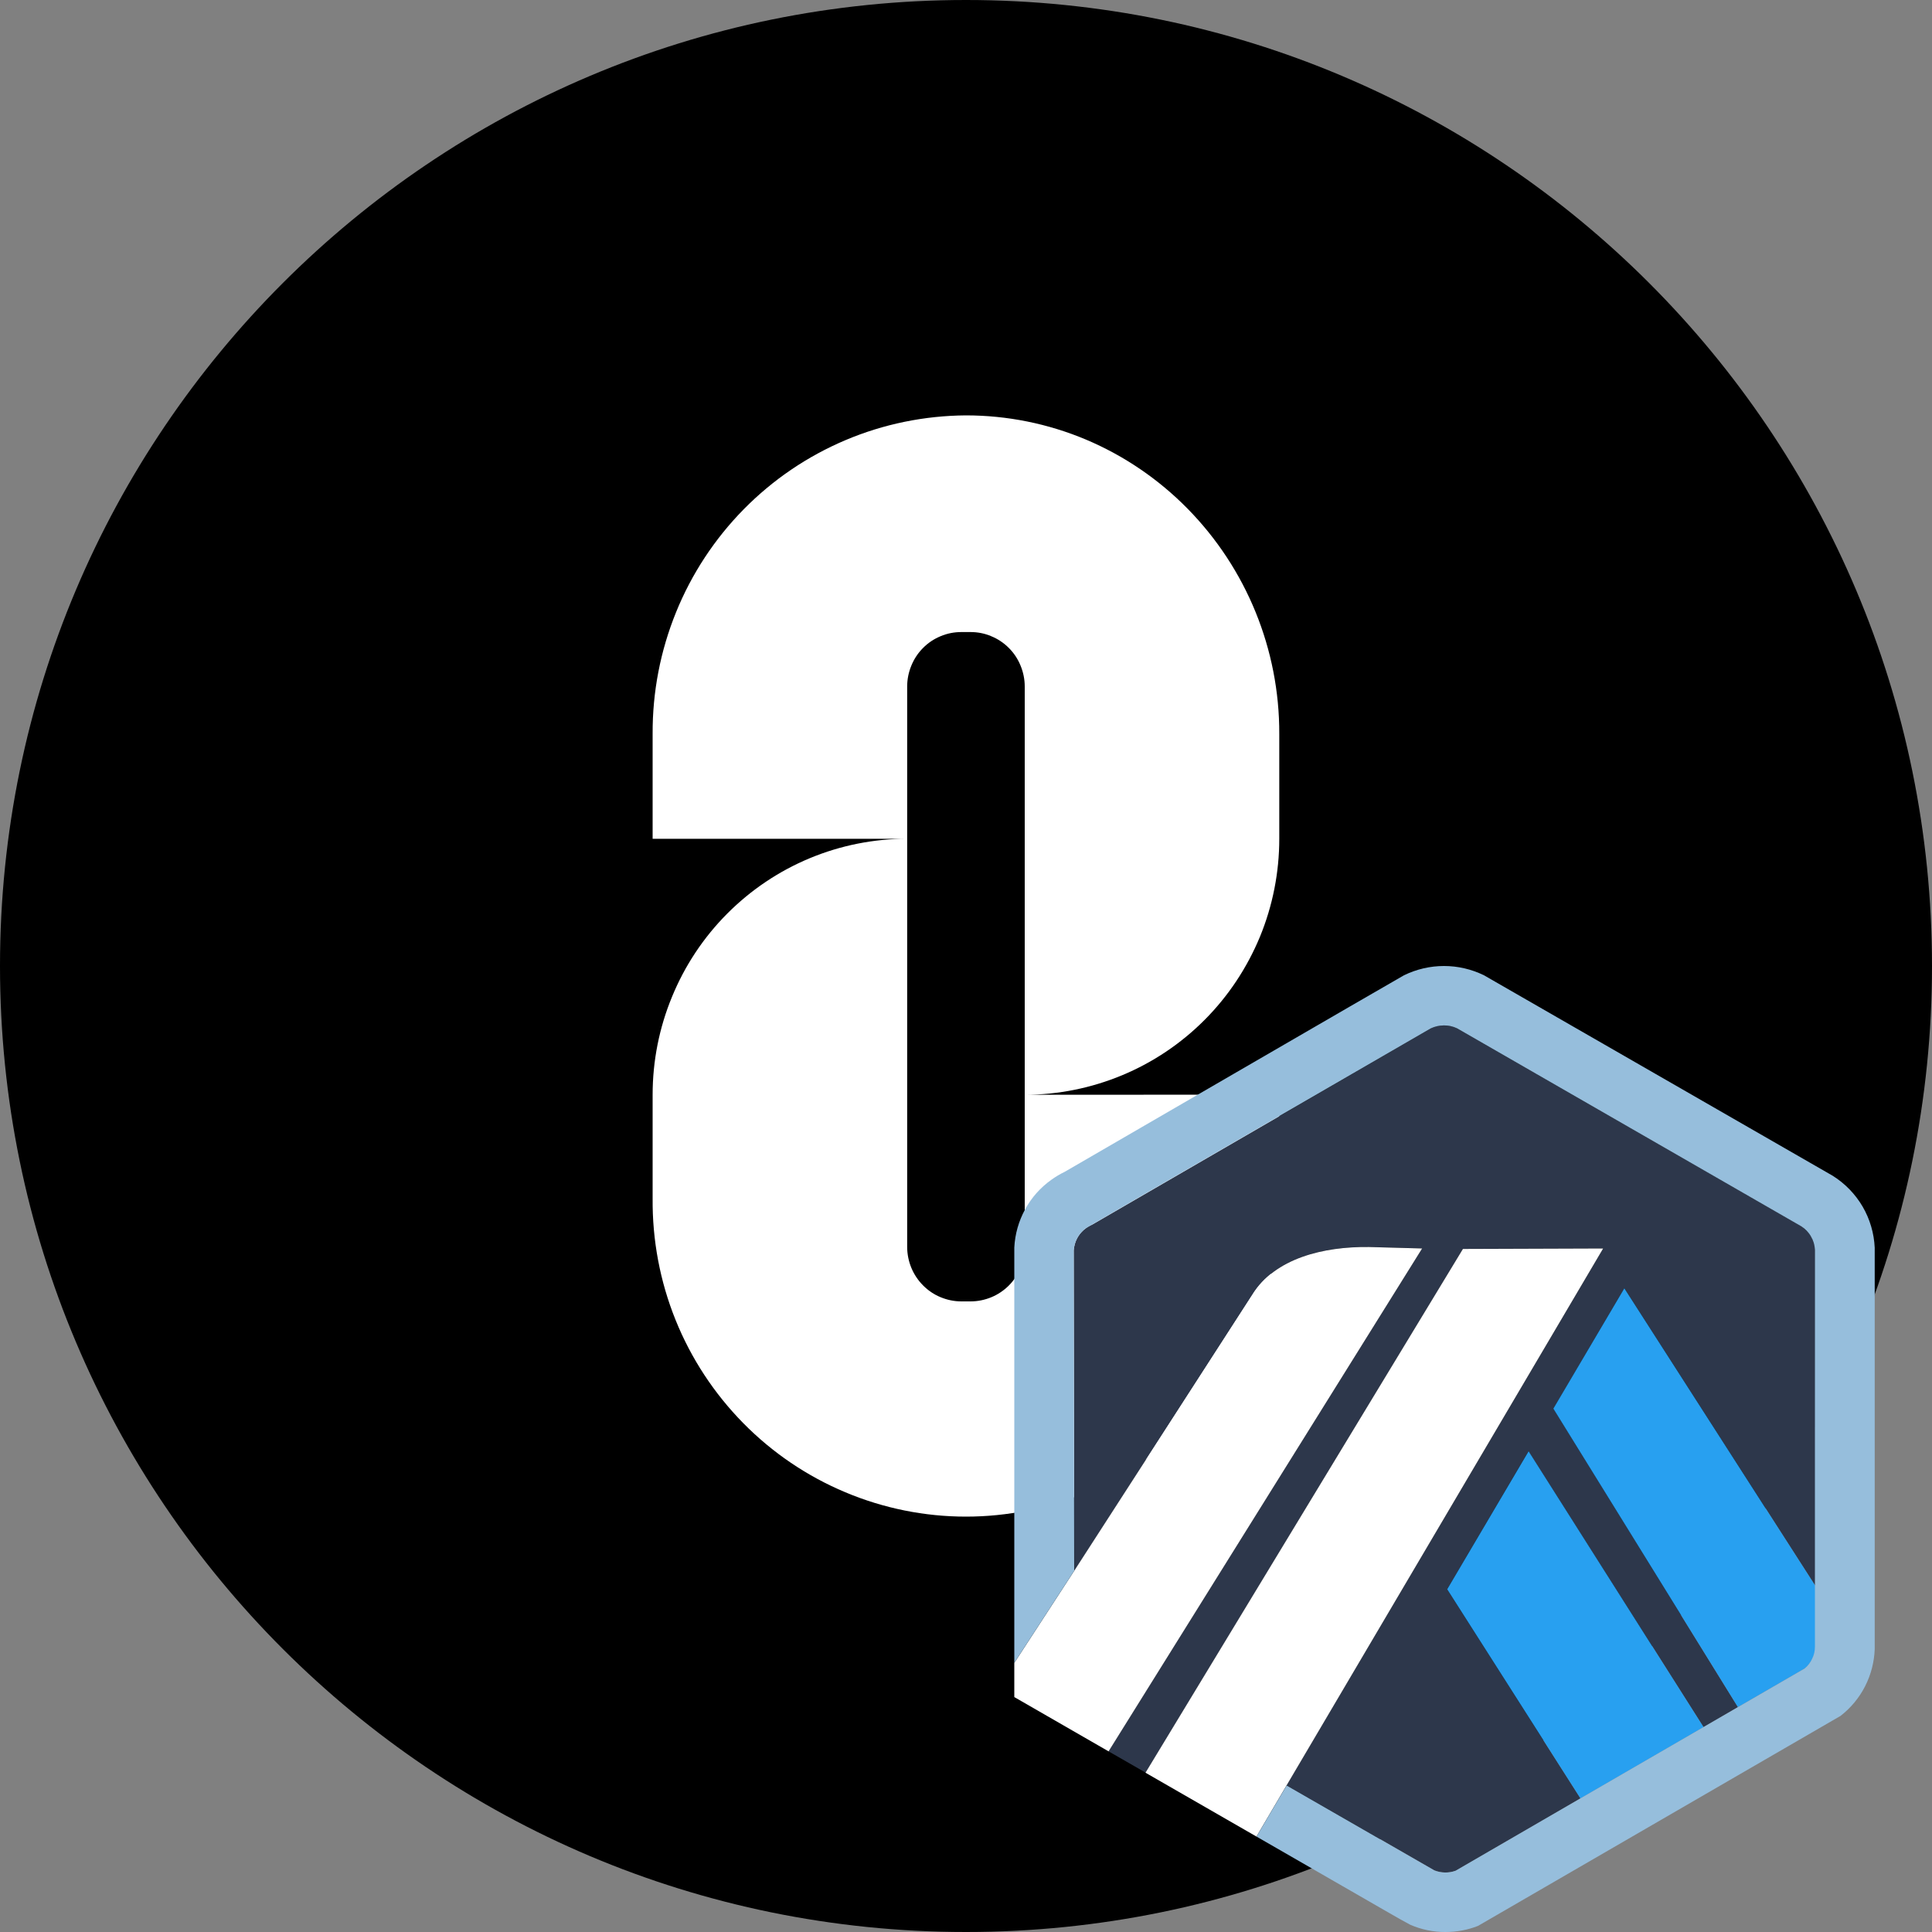 <svg width="20" height="20" viewBox="0 0 20 20" fill="none" xmlns="http://www.w3.org/2000/svg">
<rect x="0" y="0" width="20" height="20" fill="#808080" stroke="none"/>
<g clip-path="url(#clip0_7962_64004)">
<path d="M10 20C15.523 20 20 15.523 20 10C20 4.477 15.523 0 10 0C4.477 0 0 4.477 0 10C0 15.523 4.477 20 10 20Z" fill="black"/>
<path d="M9.999 4.3C9.571 4.303 9.148 4.389 8.753 4.556C8.358 4.723 8 4.966 7.699 5.272C7.398 5.578 7.159 5.941 6.998 6.339C6.836 6.738 6.754 7.164 6.756 7.595V8.683H9.391V7.106C9.391 7.032 9.406 6.959 9.434 6.891C9.462 6.822 9.503 6.76 9.555 6.708C9.607 6.655 9.669 6.614 9.737 6.586C9.805 6.557 9.878 6.543 9.952 6.543H10.047C10.121 6.543 10.194 6.557 10.261 6.586C10.33 6.614 10.391 6.655 10.444 6.708C10.496 6.76 10.537 6.822 10.565 6.891C10.593 6.959 10.608 7.032 10.608 7.106V11.333C10.954 11.333 11.296 11.264 11.616 11.131C11.936 10.998 12.226 10.803 12.471 10.557C12.716 10.311 12.91 10.018 13.043 9.697C13.175 9.376 13.243 9.031 13.243 8.683V7.595C13.245 6.723 12.903 5.885 12.293 5.265C11.993 4.96 11.636 4.717 11.243 4.551C10.849 4.385 10.426 4.3 9.999 4.3ZM10.047 13.472H9.952C9.878 13.472 9.806 13.457 9.738 13.429C9.669 13.401 9.608 13.359 9.556 13.307C9.504 13.255 9.462 13.192 9.434 13.124C9.406 13.056 9.391 12.982 9.391 12.908L9.391 8.683C9.045 8.683 8.703 8.751 8.383 8.884C8.063 9.017 7.773 9.212 7.528 9.458C7.283 9.704 7.089 9.996 6.957 10.318C6.824 10.639 6.756 10.984 6.756 11.332V12.405C6.752 12.836 6.832 13.264 6.993 13.663C7.154 14.063 7.393 14.426 7.694 14.732C7.996 15.039 8.355 15.282 8.751 15.448C9.146 15.614 9.571 15.7 10 15.7C10.428 15.7 10.853 15.614 11.249 15.448C11.644 15.282 12.003 15.039 12.305 14.732C12.607 14.426 12.845 14.063 13.006 13.663C13.167 13.264 13.248 12.836 13.243 12.405V11.332L10.608 11.333L10.608 12.908C10.608 12.982 10.593 13.056 10.565 13.124C10.537 13.192 10.496 13.255 10.444 13.307C10.392 13.359 10.33 13.401 10.262 13.429C10.194 13.457 10.121 13.472 10.047 13.472Z" fill="white"/>
<path d="M16.081 14.582L16.815 13.336L18.794 16.419L18.795 17.01L18.789 12.939C18.786 12.89 18.772 12.842 18.748 12.799C18.723 12.757 18.688 12.721 18.647 12.694L15.083 10.645C15.041 10.625 14.994 10.614 14.947 10.614C14.9 10.615 14.853 10.625 14.811 10.646C14.8 10.652 14.789 10.658 14.779 10.665L14.767 10.672L11.307 12.677L11.294 12.683C11.276 12.691 11.259 12.701 11.243 12.713C11.178 12.759 11.134 12.829 11.12 12.907C11.117 12.919 11.116 12.931 11.115 12.943L11.121 16.261L12.964 13.403C13.197 13.024 13.702 12.902 14.172 12.909L14.723 12.923L11.476 18.13L11.859 18.35L15.144 12.928L16.597 12.923L13.319 18.482L14.685 19.268L14.848 19.362C14.919 19.39 14.997 19.391 15.069 19.366L18.682 17.272L17.991 17.672L16.081 14.582ZM16.361 18.617L14.981 16.452L15.823 15.024L17.635 17.879L16.361 18.617Z" fill="#2D374B"/>
<path d="M14.981 16.452L16.361 18.617L17.635 17.879L15.824 15.023L14.981 16.452Z" fill="#28A0F0"/>
<path d="M18.795 17.01L18.794 16.419L16.815 13.336L16.08 14.582L17.991 17.672L18.682 17.272C18.716 17.245 18.743 17.211 18.762 17.172C18.782 17.134 18.793 17.092 18.795 17.049L18.795 17.01Z" fill="#28A0F0"/>
<path d="M10.5 17.568L11.476 18.13L14.722 12.924L14.171 12.909C13.702 12.903 13.196 13.025 12.964 13.404L11.12 16.261L10.5 17.214V17.569L10.5 17.568Z" fill="white"/>
<path d="M16.596 12.924L15.144 12.929L11.858 18.351L13.007 19.012L13.319 18.482L16.596 12.924Z" fill="white"/>
<path d="M19.407 12.916C19.4 12.766 19.357 12.62 19.282 12.491C19.206 12.361 19.1 12.252 18.973 12.172L15.362 10.096C15.233 10.033 15.092 10 14.948 10C14.805 10 14.663 10.033 14.534 10.096C14.504 10.111 11.023 12.13 11.023 12.13C10.975 12.153 10.928 12.181 10.885 12.212C10.772 12.292 10.678 12.397 10.612 12.519C10.545 12.641 10.507 12.776 10.5 12.914V17.214L11.12 16.261L11.115 12.944C11.118 12.898 11.131 12.854 11.153 12.814C11.175 12.774 11.206 12.74 11.243 12.713C11.259 12.701 14.8 10.652 14.811 10.646C14.853 10.626 14.9 10.615 14.947 10.615C14.994 10.614 15.04 10.625 15.083 10.645L18.647 12.695C18.688 12.721 18.723 12.757 18.747 12.8C18.772 12.842 18.786 12.89 18.788 12.939V17.049C18.788 17.092 18.778 17.134 18.759 17.172C18.741 17.211 18.715 17.245 18.682 17.272L17.991 17.672L17.634 17.879L16.36 18.617L15.068 19.366C14.997 19.392 14.918 19.39 14.848 19.362L13.319 18.483L13.007 19.012L14.381 19.803C14.426 19.829 14.467 19.852 14.5 19.871C14.552 19.899 14.587 19.919 14.599 19.925C14.714 19.975 14.838 20.001 14.964 20C15.079 20 15.193 19.979 15.3 19.937L19.053 17.763C19.159 17.681 19.246 17.576 19.307 17.457C19.368 17.337 19.402 17.206 19.407 17.072L19.407 12.916Z" fill="#96BEDC"/>
</g>
<defs>
<clipPath id="clip0_7962_64004">
<rect width="20" height="20" fill="white"/>
</clipPath>
</defs>
</svg>
